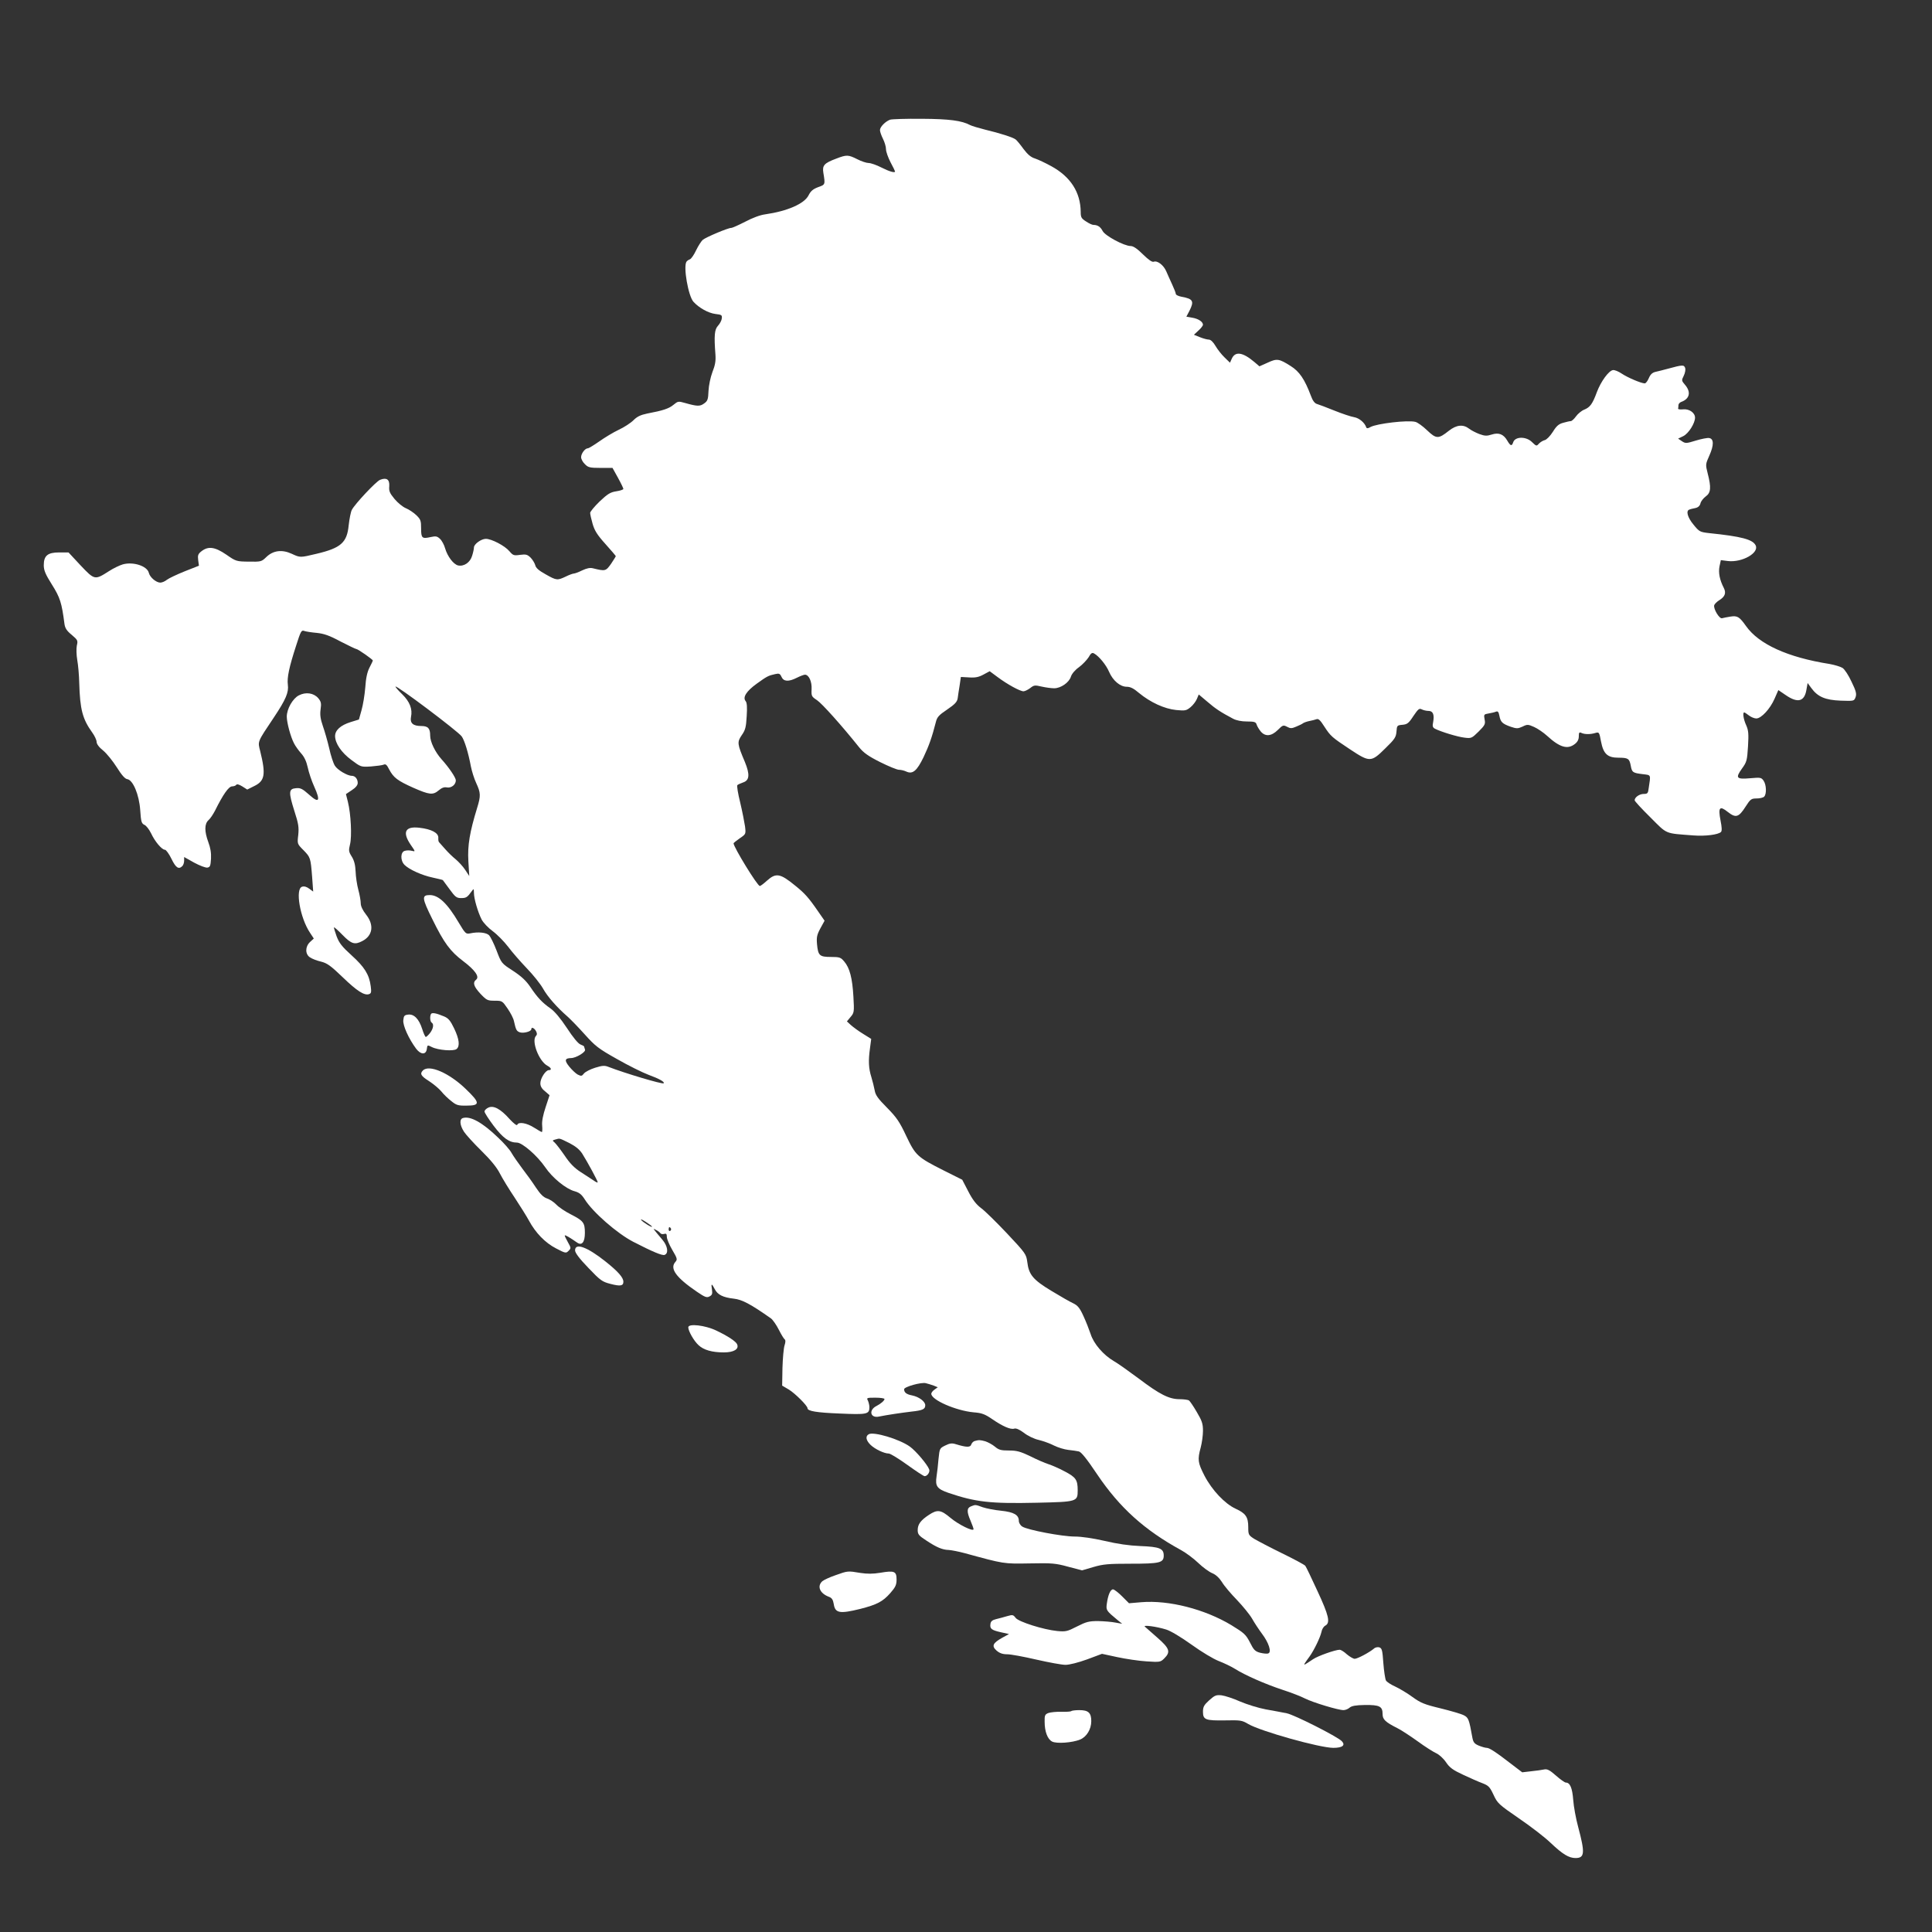 <?xml version="1.0" standalone="no"?>
<!DOCTYPE svg PUBLIC "-//W3C//DTD SVG 20010904//EN"
 "http://www.w3.org/TR/2001/REC-SVG-20010904/DTD/svg10.dtd">
<svg version="1.0" xmlns="http://www.w3.org/2000/svg"
 width="1280pt" height="1280pt" viewBox="0 0 1280 1280"
 preserveAspectRatio="xMidYMid meet">
<rect x="0" y="0" width="1280" height="1280" fill="#333333" stroke="none"/>
<g transform="translate(0,1280) scale(0.1,-0.1)"
fill="#ffffff" stroke="none">
<path d="M5897 12007 c-32 -12 -67 -48 -67 -69 0 -10 9 -36 20 -58 11 -22 20
-52 20 -69 0 -16 14 -55 30 -86 17 -31 30 -59 30 -61 0 -11 -37 -1 -90 26 -33
17 -71 30 -85 30 -14 0 -48 11 -75 25 -60 30 -70 31 -140 4 -80 -30 -93 -45
-85 -94 13 -79 13 -78 -35 -95 -34 -13 -49 -26 -63 -54 -28 -56 -141 -105
-287 -126 -33 -4 -86 -24 -133 -49 -43 -22 -85 -41 -93 -41 -21 0 -166 -61
-188 -79 -10 -9 -30 -40 -44 -69 -14 -30 -32 -56 -41 -60 -9 -3 -19 -10 -23
-16 -22 -33 12 -227 46 -265 37 -41 99 -75 145 -81 42 -5 46 -7 43 -30 -1 -13
-13 -35 -25 -48 -23 -25 -27 -63 -17 -192 3 -41 -2 -70 -20 -115 -13 -35 -24
-87 -26 -125 -2 -56 -6 -67 -29 -83 -27 -20 -45 -20 -126 3 -45 13 -48 12 -77
-12 -30 -25 -69 -38 -175 -58 -43 -9 -66 -20 -90 -44 -18 -18 -62 -47 -97 -63
-36 -17 -94 -52 -129 -77 -36 -25 -70 -46 -76 -46 -19 0 -45 -35 -45 -59 0
-12 11 -33 25 -46 21 -22 33 -25 104 -25 l79 0 36 -65 c20 -36 36 -70 36 -74
0 -5 -21 -12 -47 -16 -39 -6 -57 -17 -110 -67 -35 -34 -63 -68 -63 -76 0 -9 7
-41 16 -72 13 -45 30 -73 85 -134 38 -42 69 -79 69 -81 0 -2 -15 -25 -32 -51
-35 -49 -38 -49 -120 -29 -19 5 -41 0 -71 -14 -24 -12 -49 -21 -56 -21 -6 0
-31 -9 -53 -20 -55 -26 -61 -26 -133 15 -45 25 -65 42 -69 61 -4 14 -18 37
-31 50 -21 20 -30 23 -69 18 -42 -6 -47 -4 -71 24 -30 36 -118 82 -156 82 -31
0 -79 -35 -79 -57 0 -9 -5 -33 -12 -55 -13 -45 -55 -73 -94 -64 -30 8 -69 59
-85 113 -6 23 -22 52 -34 63 -19 18 -28 19 -61 12 -58 -13 -64 -8 -64 57 0 51
-3 60 -32 88 -18 17 -49 38 -69 46 -20 8 -54 36 -75 61 -32 39 -38 52 -35 85
3 45 -18 59 -61 42 -26 -10 -166 -159 -187 -199 -7 -13 -16 -59 -21 -103 -11
-114 -52 -150 -213 -188 -109 -26 -108 -26 -164 0 -65 30 -123 22 -168 -21
-33 -32 -36 -32 -117 -31 -81 1 -85 2 -148 46 -76 52 -120 58 -165 23 -23 -18
-26 -27 -22 -59 l5 -37 -94 -37 c-52 -21 -105 -46 -118 -56 -13 -11 -33 -19
-44 -19 -27 0 -69 35 -76 65 -11 45 -103 75 -172 56 -21 -6 -63 -26 -92 -45
-94 -60 -95 -60 -188 38 l-80 86 -62 0 c-76 0 -102 -21 -102 -85 0 -33 11 -60
54 -128 54 -86 65 -120 83 -260 4 -29 15 -46 48 -73 40 -34 42 -38 34 -71 -4
-20 -3 -62 3 -97 6 -33 12 -101 13 -151 5 -176 22 -239 86 -328 16 -22 29 -50
29 -62 0 -14 16 -36 44 -58 24 -20 64 -70 90 -111 32 -51 54 -76 69 -78 38 -5
79 -103 86 -206 5 -77 9 -88 28 -97 12 -5 31 -30 44 -56 25 -54 71 -109 92
-109 7 0 27 -27 43 -60 29 -60 48 -72 72 -48 7 7 12 23 12 36 l0 24 66 -37
c37 -20 76 -35 88 -33 18 3 21 11 24 59 2 39 -4 73 -18 110 -26 71 -26 120 1
145 12 10 31 39 44 64 53 107 90 159 112 160 12 0 25 5 28 10 4 7 19 3 40 -10
l33 -21 46 23 c71 34 78 77 40 231 -17 67 -21 57 90 223 80 120 100 167 93
218 -6 46 8 115 56 262 29 91 34 101 52 94 11 -4 48 -10 83 -13 48 -5 84 -17
158 -57 53 -27 100 -50 105 -50 10 0 109 -69 109 -76 0 -3 -10 -24 -22 -47
-15 -29 -24 -70 -28 -132 -4 -49 -15 -117 -25 -151 l-17 -61 -55 -17 c-67 -21
-103 -54 -103 -93 1 -49 42 -109 108 -158 63 -47 63 -47 130 -43 37 3 75 8 84
12 13 6 21 -1 36 -31 29 -55 55 -75 160 -122 107 -47 130 -50 169 -17 20 17
37 23 54 19 29 -5 59 18 59 47 0 18 -46 86 -95 140 -42 47 -75 115 -75 156 0
49 -14 64 -60 64 -53 0 -75 19 -67 60 11 52 -8 101 -58 150 -25 24 -45 47 -45
51 0 16 416 -297 439 -330 19 -27 44 -109 61 -200 6 -30 21 -79 35 -109 30
-65 31 -84 6 -165 -49 -160 -64 -248 -58 -352 l6 -99 -27 41 c-15 23 -44 54
-63 70 -19 15 -51 46 -70 68 -19 22 -37 42 -40 45 -4 3 -6 16 -5 30 1 32 -46
57 -126 66 -94 11 -114 -29 -57 -113 32 -46 32 -46 8 -40 -14 4 -35 4 -47 0
-29 -7 -31 -64 -2 -93 31 -31 115 -69 186 -84 36 -8 66 -15 68 -17 2 -2 22
-30 45 -61 37 -51 46 -58 76 -58 34 0 41 5 70 45 14 19 14 19 15 -11 0 -38 26
-127 51 -176 11 -21 43 -55 73 -77 30 -22 76 -69 102 -103 26 -35 82 -99 124
-143 43 -44 91 -105 108 -135 30 -54 93 -125 162 -185 19 -17 70 -69 113 -117
71 -79 91 -95 214 -164 75 -43 170 -90 210 -105 71 -26 108 -47 100 -56 -8 -8
-258 67 -364 108 -27 11 -41 10 -90 -5 -32 -10 -65 -27 -74 -38 -14 -18 -18
-19 -42 -7 -14 8 -39 32 -56 53 -33 41 -29 55 12 56 33 0 99 40 93 56 -3 9 -6
18 -6 20 0 3 -11 9 -24 14 -15 5 -51 49 -90 109 -43 65 -82 111 -109 130 -53
37 -86 71 -134 143 -28 41 -59 70 -114 106 -77 50 -77 50 -109 134 -17 45 -40
91 -49 101 -18 19 -73 25 -127 13 -27 -5 -31 -2 -74 70 -76 129 -134 184 -193
184 -54 0 -52 -20 17 -159 78 -159 119 -214 205 -279 78 -59 109 -103 86 -122
-25 -20 -17 -45 28 -94 41 -43 47 -46 94 -46 50 0 51 -1 86 -52 20 -29 39 -66
42 -83 13 -58 17 -66 38 -74 24 -9 77 5 77 20 0 17 19 9 31 -12 8 -15 8 -24 0
-32 -32 -32 19 -168 76 -198 26 -14 30 -29 9 -29 -21 0 -56 -54 -56 -87 0 -19
9 -36 31 -53 l30 -26 -26 -79 c-17 -51 -26 -94 -23 -122 2 -24 1 -43 -2 -43
-4 0 -27 14 -53 30 -49 31 -102 39 -110 18 -2 -8 -23 8 -50 37 -60 68 -107 93
-141 77 -14 -6 -26 -18 -26 -26 0 -8 27 -50 60 -94 62 -82 104 -112 155 -112
35 0 134 -86 187 -163 47 -70 138 -144 194 -159 32 -9 47 -21 68 -54 54 -86
215 -226 321 -281 130 -67 193 -93 208 -87 28 10 21 59 -15 101 -67 80 -66 77
-41 64 12 -6 25 -16 28 -21 4 -6 15 -8 25 -5 14 4 18 0 18 -20 0 -13 16 -52
36 -86 33 -56 35 -63 21 -79 -40 -44 4 -104 142 -198 54 -37 66 -41 84 -31 17
9 20 17 16 45 -7 42 -2 43 18 4 19 -38 55 -56 127 -64 54 -6 110 -35 246 -131
12 -9 36 -43 52 -75 16 -32 34 -61 39 -64 6 -4 6 -18 -1 -39 -6 -17 -12 -85
-14 -150 l-2 -117 44 -26 c40 -24 124 -107 124 -124 0 -19 61 -29 213 -35 181
-8 197 -5 197 42 0 13 -5 33 -10 44 -10 18 -7 19 50 19 33 0 60 -4 60 -9 0
-10 -24 -31 -53 -46 -54 -27 -41 -83 17 -70 54 11 149 25 216 33 74 8 90 16
90 42 0 25 -42 56 -87 65 -37 7 -53 19 -53 41 0 16 114 48 144 40 14 -3 37
-11 52 -16 l27 -11 -21 -15 c-12 -8 -22 -21 -22 -28 0 -41 163 -112 280 -123
54 -4 75 -12 122 -44 71 -49 124 -72 148 -64 12 4 34 -6 64 -28 25 -20 67 -40
98 -47 29 -7 74 -23 101 -37 26 -13 68 -26 95 -29 26 -3 57 -7 69 -10 16 -3
53 -49 122 -152 149 -221 313 -369 556 -502 33 -18 85 -57 115 -86 30 -29 72
-59 92 -67 24 -10 46 -31 64 -59 14 -24 59 -77 99 -118 39 -41 85 -97 101
-125 15 -27 45 -72 65 -99 45 -59 65 -122 42 -130 -8 -4 -33 -1 -54 4 -34 9
-43 19 -68 69 -27 52 -38 62 -123 114 -176 106 -414 167 -596 152 l-82 -7 -46
46 c-25 25 -52 46 -60 46 -17 0 -33 -36 -41 -95 -6 -43 -4 -46 72 -109 l30
-24 -45 8 c-25 5 -76 9 -115 10 -61 0 -79 -5 -140 -36 -64 -33 -75 -35 -130
-30 -92 9 -256 61 -276 87 -16 21 -20 22 -55 12 -22 -7 -55 -15 -74 -20 -26
-6 -36 -15 -38 -32 -5 -32 7 -41 69 -55 l54 -12 -44 -24 c-64 -36 -73 -55 -38
-86 20 -17 40 -24 70 -24 24 0 110 -16 192 -35 83 -19 170 -35 194 -35 26 0
85 15 143 36 l99 37 102 -22 c56 -12 143 -25 193 -28 89 -6 93 -5 118 20 43
43 35 66 -46 137 -40 35 -77 68 -83 73 -14 13 77 1 141 -19 30 -9 98 -50 168
-100 68 -49 145 -95 181 -109 34 -13 82 -36 106 -51 68 -43 203 -102 315 -139
56 -18 123 -44 150 -58 54 -27 220 -77 255 -77 12 0 30 7 40 16 14 12 40 17
102 18 97 1 117 -9 117 -60 0 -36 18 -53 99 -94 24 -12 84 -51 134 -87 49 -36
105 -71 123 -79 18 -8 47 -34 64 -59 24 -36 46 -52 113 -83 45 -21 103 -47
128 -56 41 -16 49 -24 74 -77 26 -56 33 -63 168 -156 78 -53 174 -127 212
-164 77 -73 119 -99 163 -99 61 0 64 33 18 205 -15 55 -30 136 -33 180 -6 79
-21 115 -49 115 -7 0 -37 21 -65 46 -41 36 -57 45 -78 41 -14 -3 -53 -9 -86
-12 l-60 -7 -63 48 c-111 86 -154 114 -172 114 -10 0 -33 7 -53 15 -28 12 -36
21 -42 52 -22 123 -26 133 -57 149 -17 9 -86 29 -155 46 -108 26 -131 36 -185
75 -34 25 -86 56 -114 69 -29 13 -57 31 -62 41 -5 10 -13 62 -17 115 -6 85 -9
98 -27 104 -11 3 -27 0 -36 -9 -30 -25 -108 -67 -127 -67 -9 0 -33 14 -52 30
-18 17 -40 30 -47 30 -29 0 -145 -41 -177 -63 -58 -39 -63 -42 -54 -26 5 8 19
28 31 44 30 42 70 124 79 163 3 18 15 37 26 42 34 19 23 67 -53 230 -39 85
-75 160 -80 166 -5 7 -74 44 -154 83 -80 39 -163 83 -185 96 -37 24 -39 27
-39 78 0 66 -17 91 -83 121 -72 33 -157 123 -207 219 -44 86 -47 106 -25 187
8 30 15 80 15 110 0 47 -6 66 -41 125 -22 38 -46 73 -52 77 -7 4 -34 8 -62 8
-69 0 -131 31 -271 137 -66 49 -139 101 -164 115 -69 40 -134 115 -154 179
-10 29 -31 84 -48 120 -24 53 -38 70 -67 84 -20 9 -85 46 -144 82 -123 74
-151 108 -161 192 -7 52 -11 58 -134 189 -70 74 -147 150 -172 168 -32 24 -57
56 -85 111 l-40 77 -122 61 c-176 89 -187 99 -249 229 -44 94 -64 123 -127
187 -60 60 -77 84 -82 115 -4 22 -14 61 -22 88 -18 57 -21 107 -9 192 l8 61
-53 33 c-30 18 -66 45 -81 58 l-27 25 24 29 c24 28 25 33 19 136 -7 121 -24
189 -61 232 -23 27 -30 30 -88 30 -75 0 -85 9 -92 84 -4 46 -1 62 22 105 l28
51 -43 62 c-64 93 -89 120 -151 170 -100 82 -128 87 -188 33 -21 -19 -42 -35
-47 -35 -16 0 -174 258 -174 283 0 2 18 17 41 33 41 28 41 28 35 79 -4 27 -18
99 -32 158 -15 60 -23 111 -19 115 3 4 21 12 38 18 43 14 46 53 12 136 -51
120 -52 131 -21 177 24 34 29 53 33 125 4 61 2 90 -7 101 -21 25 5 66 73 115
68 49 77 54 123 64 26 6 32 3 42 -19 14 -31 47 -33 102 -5 22 11 46 20 53 20
26 0 47 -46 44 -97 -2 -45 0 -48 36 -72 33 -22 164 -168 279 -312 29 -36 61
-59 139 -98 56 -28 112 -51 125 -51 12 0 35 -5 49 -12 42 -19 70 5 114 96 36
76 56 133 81 231 8 34 20 47 75 84 51 35 66 50 70 75 2 17 8 56 13 86 l8 55
54 -3 c42 -3 65 2 96 19 l41 22 54 -40 c63 -47 147 -93 170 -93 9 0 29 10 44
21 25 20 31 21 77 10 27 -6 64 -11 82 -11 44 0 99 38 111 77 6 19 28 45 54 63
23 17 51 47 63 65 15 27 23 33 36 26 33 -18 81 -77 100 -122 25 -58 73 -99
117 -99 24 0 46 -11 81 -41 75 -62 168 -105 246 -113 61 -6 68 -4 96 19 16 13
35 38 42 55 l12 29 57 -48 c53 -46 88 -69 171 -113 21 -11 55 -18 91 -18 48 0
59 -3 64 -19 3 -11 15 -31 26 -45 30 -38 72 -35 115 8 32 32 36 34 61 21 22
-12 31 -12 61 1 20 8 40 18 46 23 6 4 25 11 41 14 17 3 38 9 47 12 13 5 25 -6
51 -47 43 -66 50 -72 172 -153 130 -86 139 -86 232 6 64 62 72 75 75 112 3 40
4 42 39 45 32 3 42 10 73 58 32 47 39 53 56 44 10 -5 30 -10 44 -10 30 0 40
-24 31 -74 -6 -27 -3 -36 12 -44 39 -20 150 -54 195 -59 46 -6 49 -4 94 40 42
42 46 50 40 80 -6 33 -5 35 26 40 18 3 40 8 49 12 13 5 18 -2 23 -28 8 -41 19
-52 75 -72 39 -13 47 -13 78 1 32 16 37 15 76 -2 23 -10 63 -37 88 -60 83 -76
135 -91 183 -53 18 14 26 30 26 51 0 25 3 29 18 22 21 -10 60 -10 92 0 24 7
26 5 37 -56 16 -83 43 -108 116 -108 64 0 72 -6 81 -52 8 -45 13 -49 80 -57
56 -7 53 0 39 -93 -4 -34 -8 -38 -33 -38 -28 0 -60 -22 -60 -42 0 -6 47 -57
104 -113 115 -115 92 -105 286 -120 78 -6 164 5 182 23 7 7 6 31 -3 76 -17 88
-6 100 49 56 52 -41 72 -35 117 36 32 50 38 54 73 54 21 0 43 5 50 12 17 17
15 79 -4 106 -15 21 -20 22 -88 16 -92 -8 -100 1 -55 64 32 44 34 54 40 147 5
84 3 106 -12 140 -18 39 -25 85 -13 85 3 0 17 -9 31 -20 14 -11 36 -20 49 -20
33 0 92 64 121 131 l25 57 50 -34 c79 -54 123 -42 136 36 l8 45 24 -33 c43
-59 93 -80 195 -84 89 -3 89 -3 99 24 7 21 3 40 -27 101 -19 42 -46 83 -60 92
-13 8 -52 20 -86 26 -278 44 -468 131 -553 251 -44 62 -57 70 -103 63 -22 -4
-47 -8 -56 -11 -18 -5 -58 62 -52 86 2 8 18 24 36 35 36 23 44 47 28 79 -28
54 -37 102 -29 143 l9 42 47 -6 c95 -11 210 55 183 105 -20 38 -93 58 -308 80
-60 7 -65 9 -103 56 -40 48 -52 93 -27 100 6 3 24 7 39 10 19 4 30 15 34 31 3
14 19 34 35 46 34 24 37 59 13 152 -15 59 -15 61 11 119 31 69 30 112 -2 116
-12 2 -51 -6 -88 -17 -62 -19 -68 -20 -92 -4 l-25 17 35 17 c35 18 77 85 77
122 0 32 -38 59 -78 55 -20 -2 -36 0 -34 5 1 4 2 14 2 22 0 9 8 18 18 22 56
20 67 64 27 112 -25 29 -25 31 -10 61 9 18 13 40 10 51 -8 23 -16 23 -115 -4
-30 -8 -68 -18 -83 -21 -20 -5 -33 -17 -43 -41 -8 -19 -20 -35 -27 -35 -23 0
-115 39 -153 65 -21 14 -47 25 -58 23 -28 -4 -80 -76 -106 -145 -29 -79 -45
-101 -84 -117 -18 -7 -43 -28 -55 -45 -12 -17 -28 -31 -34 -31 -7 0 -29 -5
-50 -11 -30 -8 -45 -21 -69 -60 -18 -28 -41 -52 -54 -55 -12 -3 -30 -14 -39
-24 -15 -17 -17 -16 -45 11 -39 39 -113 38 -125 -2 -9 -27 -18 -24 -39 12 -25
43 -57 55 -103 40 -32 -10 -45 -10 -81 3 -24 9 -55 25 -69 36 -39 30 -83 26
-134 -14 -69 -55 -83 -55 -144 3 -29 28 -64 53 -78 56 -50 13 -254 -11 -297
-34 -16 -10 -25 -10 -28 -3 -10 31 -46 62 -80 68 -20 3 -80 23 -132 44 -52 21
-105 41 -116 44 -14 4 -28 23 -39 54 -41 109 -76 161 -134 197 -77 49 -91 51
-153 22 l-54 -24 -34 29 c-77 65 -126 72 -149 22 l-12 -27 -35 34 c-20 19 -47
53 -61 77 -15 26 -32 42 -44 42 -10 0 -37 7 -59 16 l-40 16 30 28 c17 15 30
33 30 38 0 20 -30 40 -70 47 l-40 7 20 38 c33 65 25 80 -52 94 -21 4 -38 12
-38 19 0 6 -11 34 -24 62 -13 27 -30 67 -39 87 -18 42 -59 73 -83 64 -11 -4
-34 12 -72 49 -38 38 -64 55 -81 55 -43 0 -170 68 -186 100 -14 27 -33 40 -61
40 -8 0 -30 10 -49 23 -30 19 -35 27 -35 62 -1 131 -67 234 -195 304 -38 21
-87 44 -108 51 -27 8 -49 27 -76 63 -21 29 -44 57 -52 63 -18 14 -102 41 -202
65 -43 11 -88 24 -99 30 -56 30 -138 41 -321 42 -103 1 -198 -2 -210 -6z
m-2123 -6781 c40 -21 65 -41 84 -70 35 -56 102 -179 102 -189 0 -4 -12 1 -27
12 -16 10 -54 36 -86 56 -42 27 -72 58 -106 109 -27 39 -57 78 -66 86 -17 14
-16 15 6 21 29 8 22 10 93 -25z m546 -553 c0 -8 -57 27 -71 43 -8 10 4 5 29
-11 23 -15 42 -29 42 -32z m125 -12 c3 -5 1 -12 -5 -16 -5 -3 -10 1 -10 9 0
18 6 21 15 7z"/>
<path d="M1980 8193 c-41 -21 -80 -90 -80 -141 0 -39 25 -133 48 -177 8 -16
29 -46 46 -65 22 -24 36 -54 45 -95 7 -33 26 -90 43 -127 43 -95 32 -113 -34
-53 -44 39 -57 46 -87 43 -49 -4 -50 -26 -11 -150 28 -86 31 -109 26 -160 -7
-58 -7 -59 34 -100 47 -48 48 -51 58 -179 l7 -96 -26 19 c-17 13 -34 18 -48
13 -46 -14 -14 -205 53 -305 l25 -38 -25 -23 c-33 -31 -33 -81 0 -102 13 -9
46 -22 73 -28 40 -10 64 -27 143 -103 95 -92 145 -124 176 -112 14 5 15 15 10
53 -10 77 -42 127 -126 203 -64 58 -83 82 -100 127 -11 31 -19 57 -17 59 2 2
28 -21 57 -51 58 -59 80 -66 130 -40 70 36 80 107 25 176 -22 28 -35 55 -35
74 0 17 -7 57 -16 90 -9 33 -17 88 -18 121 -2 43 -9 72 -25 98 -21 33 -22 41
-12 82 13 52 6 201 -14 281 l-13 52 39 26 c26 17 39 33 39 48 0 26 -17 47 -39
47 -30 0 -97 40 -113 68 -10 16 -27 68 -37 115 -11 47 -30 113 -42 147 -16 47
-20 74 -15 110 6 41 3 52 -16 75 -30 34 -82 42 -128 18z"/>
<path d="M2857 6084 c-10 -11 -9 -52 3 -59 16 -10 11 -40 -11 -69 -11 -14 -24
-26 -28 -26 -4 0 -15 24 -24 53 -21 66 -54 100 -93 95 -25 -3 -29 -8 -32 -37
-4 -35 36 -123 85 -189 31 -41 66 -41 71 -1 3 26 4 27 33 12 42 -21 145 -29
164 -13 23 19 18 65 -16 136 -25 52 -38 68 -67 80 -50 21 -76 26 -85 18z"/>
<path d="M2802 5708 c-22 -22 -13 -37 41 -71 29 -19 65 -49 81 -68 15 -19 45
-48 66 -64 33 -27 45 -31 101 -30 92 0 91 18 -6 111 -110 106 -242 163 -283
122z"/>
<path d="M3068 5393 c-25 -6 -23 -46 6 -91 13 -20 65 -77 116 -127 61 -60 102
-110 122 -150 17 -33 61 -105 98 -160 36 -55 79 -123 94 -151 44 -82 108 -148
180 -185 63 -33 66 -33 83 -16 17 17 17 19 -5 58 -13 23 -22 42 -20 44 4 4 36
-16 81 -47 32 -23 52 2 52 64 0 68 -10 80 -94 123 -36 18 -79 47 -95 64 -16
17 -44 35 -62 41 -24 8 -44 28 -74 73 -22 34 -63 91 -91 127 -27 36 -58 81
-69 100 -10 20 -51 67 -92 105 -102 98 -181 142 -230 128z"/>
<path d="M3810 4516 c0 -16 27 -53 88 -116 80 -84 92 -92 146 -106 65 -17 86
-14 86 14 0 28 -34 67 -118 134 -122 97 -202 126 -202 74z"/>
<path d="M4560 4006 c0 -24 37 -90 68 -118 34 -32 89 -48 168 -48 65 0 101 21
88 53 -7 19 -61 55 -139 92 -73 35 -185 48 -185 21z"/>
<path d="M5756 3298 c-24 -13 -19 -41 12 -71 29 -28 90 -57 120 -57 11 0 66
-34 123 -75 57 -41 108 -75 115 -75 18 0 37 28 30 45 -13 34 -89 123 -128 151
-70 50 -239 100 -272 82z"/>
<path d="M6458 3253 c-9 -2 -20 -13 -23 -23 -6 -20 -31 -20 -103 2 -25 8 -40
6 -70 -9 -36 -18 -37 -19 -44 -88 -3 -38 -9 -91 -13 -116 -10 -65 3 -83 77
-109 182 -62 280 -73 589 -66 265 6 269 7 269 82 0 70 -12 87 -87 126 -37 20
-86 41 -108 48 -22 7 -76 30 -119 52 -67 32 -90 38 -142 38 -52 0 -67 4 -93
26 -17 14 -45 29 -63 35 -34 9 -42 10 -70 2z"/>
<path d="M6433 2820 c-28 -11 -29 -35 -3 -95 11 -26 20 -51 20 -56 0 -19 -101
31 -153 75 -63 53 -86 57 -142 20 -55 -36 -75 -63 -75 -101 0 -28 7 -37 58
-70 68 -45 106 -61 148 -62 17 -1 64 -10 105 -21 263 -72 257 -71 431 -68 147
3 172 1 255 -22 l92 -24 75 22 c65 19 99 22 245 22 195 0 221 6 221 54 0 47
-27 58 -155 63 -75 3 -151 14 -236 34 -79 18 -154 29 -199 29 -83 0 -314 44
-347 66 -13 8 -23 25 -23 38 0 39 -32 58 -117 67 -43 4 -98 15 -122 23 -49 18
-48 18 -78 6z"/>
<path d="M5536 2364 c-38 -13 -77 -31 -88 -40 -36 -33 -17 -80 43 -103 20 -7
28 -19 33 -49 9 -60 40 -65 177 -31 109 28 148 48 198 105 34 39 41 54 41 90
0 54 -15 60 -108 44 -49 -8 -86 -8 -132 -1 -83 14 -83 14 -164 -15z"/>
<path d="M8011 1535 c-34 -31 -41 -43 -41 -76 0 -53 17 -59 147 -57 101 2 111
1 153 -24 82 -48 474 -158 564 -158 61 0 82 18 55 45 -31 31 -316 175 -364
184 -27 6 -90 17 -139 26 -49 9 -125 33 -170 52 -44 20 -100 38 -122 41 -37 4
-46 0 -83 -33z"/>
<path d="M7097 1463 c-4 -3 -33 -5 -65 -4 -33 1 -71 -3 -86 -8 -23 -9 -26 -16
-25 -58 0 -65 19 -115 49 -131 30 -16 135 -8 186 13 43 18 74 68 74 122 0 55
-19 73 -79 73 -26 0 -51 -3 -54 -7z"/>
</g>
</svg>
